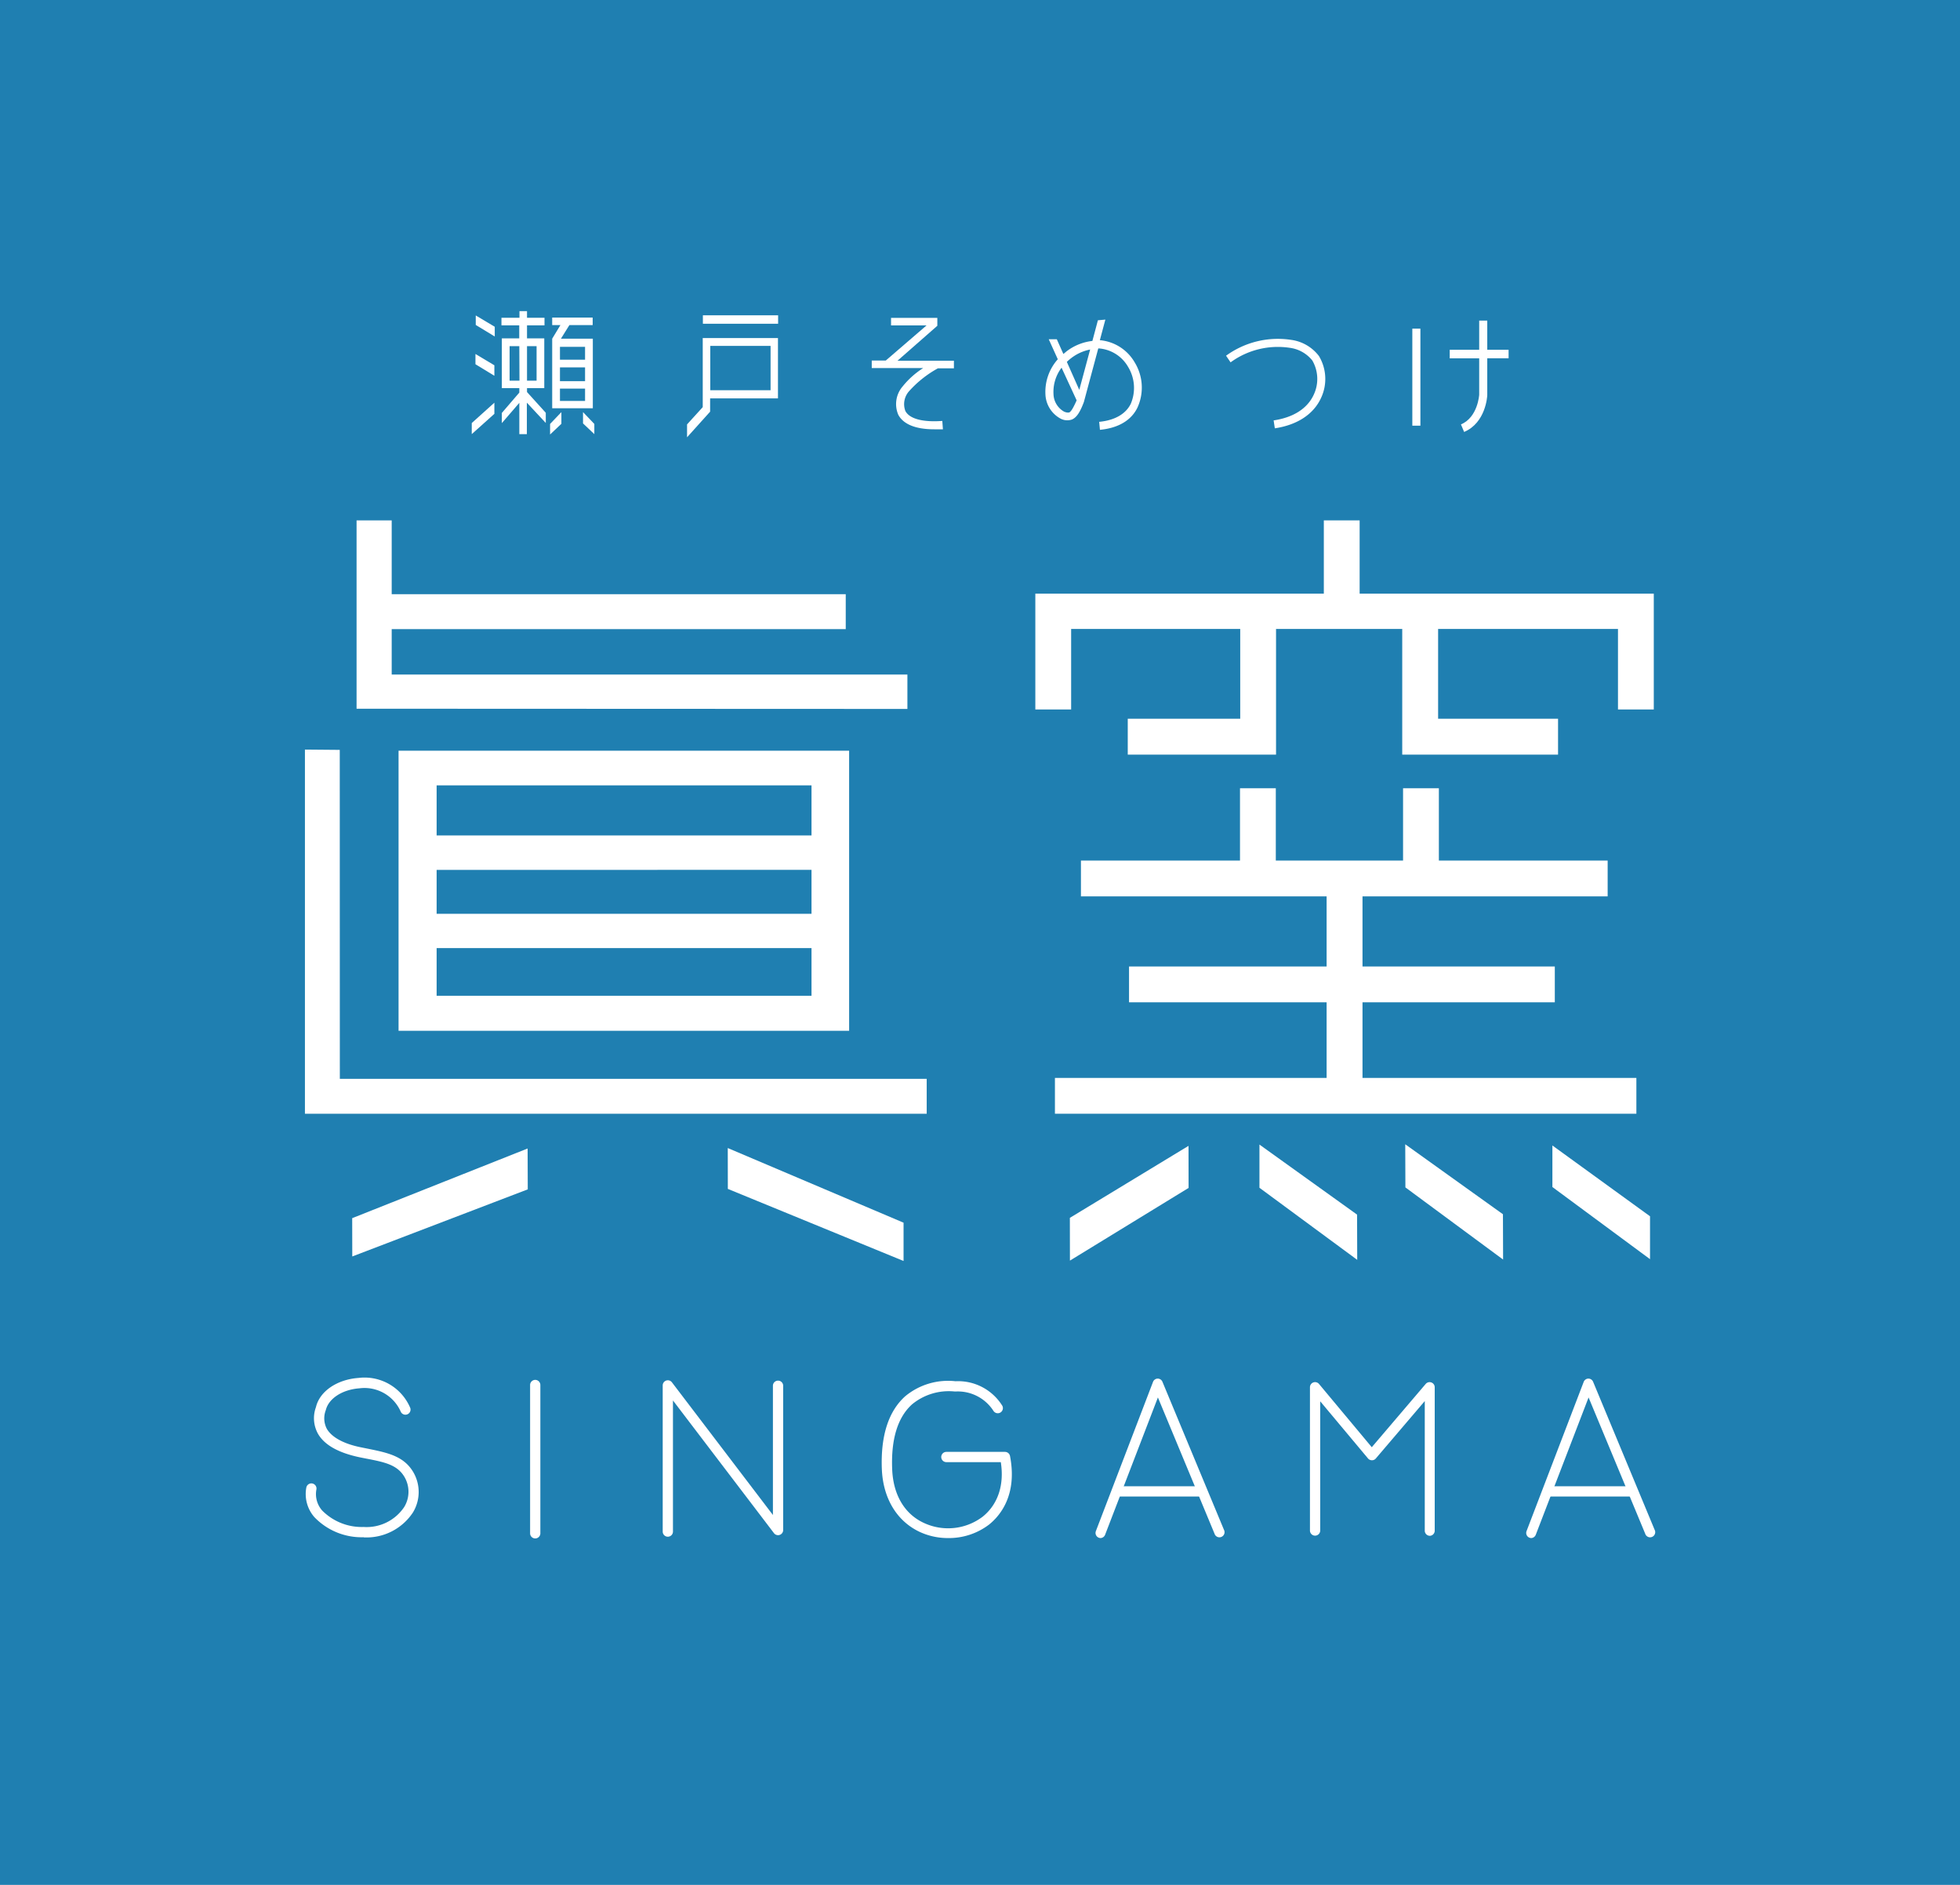 <svg xmlns="http://www.w3.org/2000/svg" viewBox="0 0 260 250"><defs><style>.a{fill:#1f7fb1;}.b{fill:#fff;}</style></defs><title>logo_top</title><rect class="a" width="260" height="250"/><polygon class="b" points="77.34 56.16 78.84 57.58 78.84 56.23 77.34 54.66 77.34 56.16"/><polygon class="b" points="72.97 57.63 74.47 56.21 74.47 54.66 72.97 56.23 72.97 57.63"/><path class="b" d="M78,54.15h.64V44.92H74.41l1.12-1.8h3.09v-1H73.25v1h1.09l-1.09,1.8v9.23H78ZM74.28,46h3.33v1.71H74.28Zm0,2.73h3.33v1.83H74.28Zm0,2.81h3.33v1.64H74.28Z"/><path class="b" d="M69.91,51.48H72.2v-6.6H69.91V43.15h2.32v-1H69.91v-.88h-1v.88H66.52v1h2.36v1.73H66.57v6.6h2.32v.59l-2.32,2.7v1.35l2.32-2.69v4.15h1V53.41l2.51,2.69V54.75L69.91,52Zm0-5.57h1.27v4.58H69.91Zm-1,4.58H67.6V45.91h1.29Z"/><path class="b" d="M65.58,53.41l-3,2.7v1.47l3-2.69Z"/><polygon class="b" points="63.11 43.1 65.63 44.63 65.63 43.34 63.11 41.84 63.11 43.1"/><polygon class="b" points="65.58 48.45 63.07 46.95 63.07 48.31 65.58 49.84 65.58 48.45"/><path class="b" d="M93.22,44.86V54l-2.08,2.29V58L94.2,54.6V52.84h9v-8h-10Zm9,6.9h-8V45.88h8Z"/><rect class="b" x="93.24" y="41.82" width="9.98" height="1.12"/><path class="b" d="M124.34,43.21l0-.05h0v-1H118.2v1h4.71l-5.41,4.66h-1.86v1h6.82a11.18,11.18,0,0,0-2.72,2.43,3.59,3.59,0,0,0-.58,3.76c.48.91,1.7,1.93,4.77,1.93q.54,0,1.15,0L125,55.83c-2.61.19-4.35-.28-4.9-1.32a2.57,2.57,0,0,1,.48-2.61l0,0a14.48,14.48,0,0,1,3.84-3.05h2.12v-1h-7.49Z"/><path class="b" d="M171.29,45.08a11.69,11.69,0,0,0-8.65,2.1l.6.88a10.63,10.63,0,0,1,7.84-1.93,4.59,4.59,0,0,1,3,1.68,4.88,4.88,0,0,1,.21,4.5c-.58,1.3-2,2.95-5.34,3.45l.16,1.05c3-.45,5.17-1.89,6.15-4.07a5.91,5.91,0,0,0-.3-5.52A5.56,5.56,0,0,0,171.29,45.08Z"/><path class="b" d="M200.12,46.39h-2.83V42.52h-1.07v3.87h-3.91v1.14h3.91v4.82s-.17,3-2.42,3.94l.42,1c2.87-1.21,3.07-4.72,3.07-4.89V47.52h2.83Z"/><rect class="b" x="187.35" y="43.59" width="1.07" height="12.87"/><path class="b" d="M145.64,42.48l-.73,2.74a6.88,6.88,0,0,0-3.44,1.39l-.41.34L140.19,45h-1.07l1.2,2.65a6.5,6.5,0,0,0-1.64,4.67,3.83,3.83,0,0,0,2,3.2l0,0a1.89,1.89,0,0,0,1.52.12c.6-.26,1.06-.93,1.58-2.32l1.91-7.11a4.78,4.78,0,0,1,.7.09,4.89,4.89,0,0,1,3.26,2.37,5.36,5.36,0,0,1,.34,4.91c-.68,1.35-2.13,2.17-4.18,2.37l.1,1.06c3.08-.3,4.43-1.77,5-3a6.39,6.39,0,0,0-.38-5.93,5.94,5.94,0,0,0-4-2.87,5.82,5.82,0,0,0-.63-.09l.73-2.73Zm-3.82,12.23c-.09,0-.25.06-.66-.11a2.76,2.76,0,0,1-1.41-2.33,5.3,5.3,0,0,1,1.07-3.5l2,4.33C142.42,54,142.1,54.59,141.83,54.71Zm1.35-3L141.52,48a6.14,6.14,0,0,1,.59-.51,6,6,0,0,1,2.5-1.13Z"/><path class="b" d="M125.75,204a8.86,8.86,0,0,1-3.69-.79c-3.07-1.41-4.92-4.46-5.08-8.35-.17-4.41.87-7.66,3.09-9.66a8.9,8.9,0,0,1,6.68-2,6.9,6.9,0,0,1,6.22,3.27.68.68,0,0,1-1.18.67,5.62,5.62,0,0,0-5-2.58h-.15a7.65,7.65,0,0,0-5.66,1.71c-1.9,1.72-2.79,4.61-2.63,8.59.13,3.42,1.66,6,4.29,7.17a7.59,7.59,0,0,0,7.72-.87c2-1.61,2.88-4.17,2.4-7.23h-7.22a.68.68,0,0,1,0-1.36h7.78a.68.68,0,0,1,.66.54c1,5.17-1.3,7.92-2.79,9.11A8.79,8.79,0,0,1,125.75,204Z"/><path class="b" d="M48.24,203.89a8.67,8.67,0,0,1-6.54-2.67,4.65,4.65,0,0,1-1.07-3.89.68.68,0,1,1,1.34.23,3.29,3.29,0,0,0,.77,2.79,7.4,7.4,0,0,0,5.5,2.18h0a6,6,0,0,0,5.38-2.65,3.89,3.89,0,0,0,.06-3.94c-.94-1.64-2.59-2-5.1-2.48l-.9-.18c-2.79-.59-4.64-1.63-5.49-3.1a4.24,4.24,0,0,1-.28-3.54c.49-2.09,2.77-3.67,5.65-3.88a6.58,6.58,0,0,1,6.87,4,.68.68,0,0,1-1.26.5,5.26,5.26,0,0,0-5.51-3.12c-2.25.17-4.07,1.35-4.44,2.89a3,3,0,0,0,.14,2.49c.65,1.11,2.24,2,4.6,2.46l.89.18c2.66.54,4.76,1,6,3.14a5.22,5.22,0,0,1-.07,5.3,7.38,7.38,0,0,1-6.55,3.31Z"/><path class="b" d="M71,204.05a.68.68,0,0,1-.68-.68V183.7a.68.68,0,1,1,1.36,0v19.68A.68.68,0,0,1,71,204.05Z"/><path class="b" d="M88.59,203.82a.68.68,0,0,1-.68-.68V183.75a.68.68,0,0,1,1.22-.41l13.4,17.6V183.8a.68.68,0,0,1,1.36,0v19.14a.68.68,0,0,1-1.22.41l-13.4-17.6v17.38A.68.68,0,0,1,88.59,203.82Z"/><path class="b" d="M189.7,203.7A.68.68,0,0,1,189,203V185.83l-6.49,7.61a.65.65,0,0,1-.52.24.68.68,0,0,1-.52-.24l-6.34-7.58V203a.68.68,0,0,1-1.36,0V184a.68.68,0,0,1,1.2-.44l7,8.39,7.16-8.4a.68.68,0,0,1,1.19.44v19A.68.68,0,0,1,189.7,203.7Z"/><path class="b" d="M146,204a.68.68,0,0,1-.63-.92l7.58-19.79a.68.68,0,0,1,.62-.44h0a.68.68,0,0,1,.63.42l8.16,19.63a.68.68,0,1,1-1.25.52l-7.51-18.07-7,18.2A.68.68,0,0,1,146,204Z"/><rect class="b" x="148.19" y="197.13" width="11.24" height="1.36"/><path class="b" d="M203.13,204a.68.68,0,0,1-.63-.92l7.58-19.79a.68.68,0,0,1,.62-.44h0a.68.68,0,0,1,.63.42l8.16,19.63a.68.68,0,1,1-1.25.52l-7.51-18.07-7,18.2A.68.68,0,0,1,203.13,204Z"/><rect class="b" x="205.34" y="197.13" width="11.24" height="1.36"/><polygon class="b" points="46.72 161.57 46.73 166.65 70.01 157.75 69.99 152.33 46.72 161.57"/><polygon class="b" points="119.86 162.17 119.86 167.25 96.55 157.69 96.54 152.27 119.86 162.17"/><polygon class="b" points="141.92 161.53 141.93 167.2 157.67 157.56 157.66 151.98 141.92 161.53"/><polygon class="b" points="180.02 161.1 180.04 167.1 167.07 157.54 167.07 151.81 180.02 161.1"/><polygon class="b" points="199.37 161.05 199.39 167.06 186.43 157.49 186.41 151.77 199.37 161.05"/><polygon class="b" points="218.88 161.32 218.88 167.01 205.93 157.44 205.93 151.93 218.88 161.32"/><polygon class="b" points="120.37 89.47 51.96 89.47 51.96 83.44 112.19 83.44 112.19 78.81 51.96 78.81 51.96 69.02 47.3 69.02 47.3 94 120.37 94.03 120.37 89.47"/><polygon class="b" points="45.08 143.09 45.07 99.46 40.45 99.42 40.45 147.72 122.93 147.72 122.93 143.09 45.08 143.09"/><path class="b" d="M112.49,99.57v0l-59.62,0v37.15h5v0h54.77V99.57ZM57.92,110.81v-6.64h49.73v6.64Zm49.73,4.56v5.83H57.92v-5.82Zm-49.73,16.7v-6.32h49.73v6.32Z"/><polygon class="b" points="180.74 132.94 206.25 132.94 206.25 128.19 180.74 128.19 180.74 118.89 213.26 118.89 213.26 114.14 190.87 114.14 190.87 104.55 186.12 104.55 186.12 114.14 169.24 114.14 169.24 104.55 164.49 104.55 164.49 114.14 143.39 114.14 143.39 118.89 175.98 118.89 175.98 128.19 149.77 128.19 149.77 132.94 175.98 132.94 175.98 142.97 139.94 142.97 139.94 147.72 217.07 147.72 217.07 142.97 180.74 142.97 180.74 132.94"/><polygon class="b" points="180.36 78.74 180.36 69.02 175.61 69.02 175.61 78.74 137.34 78.74 137.34 81.02 137.34 83.49 137.34 94.1 142.09 94.1 142.09 83.42 164.52 83.42 164.52 95.33 149.6 95.33 149.6 100.09 169.27 100.09 169.27 96.29 169.27 95.33 169.27 83.42 186.01 83.42 186.01 95.33 186.01 96.29 186.01 100.09 206.68 100.09 206.68 95.33 190.77 95.33 190.77 83.42 214.63 83.42 214.63 94.1 219.38 94.1 219.38 83.49 219.38 81.02 219.38 78.74 180.36 78.74"/></svg>